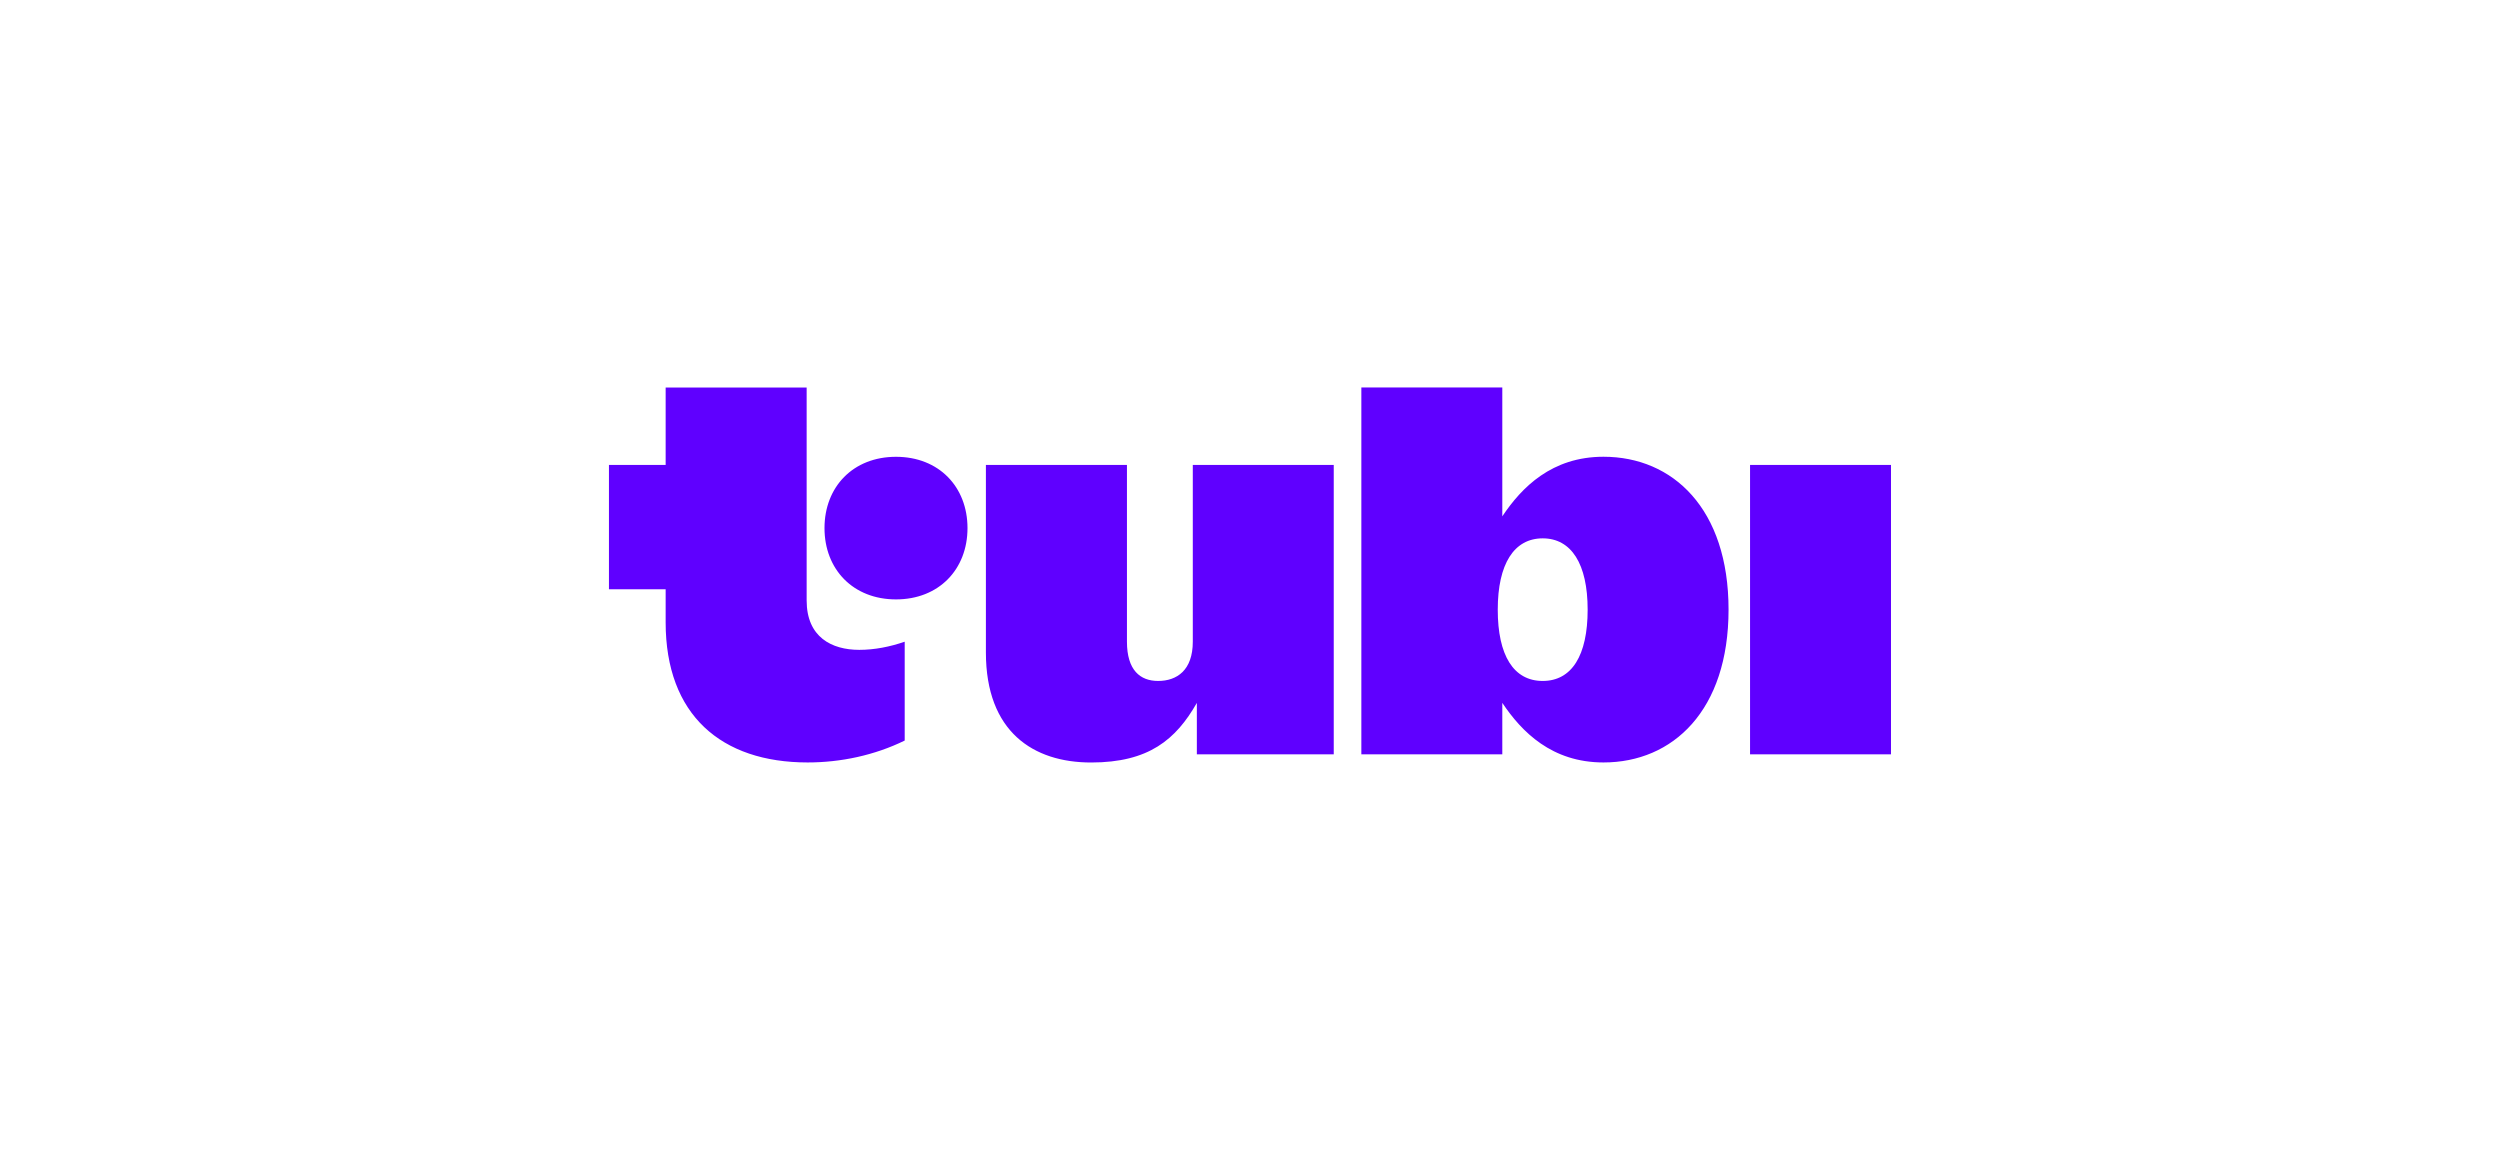 <?xml version="1.0" encoding="UTF-8"?>
<svg id="Layer_1" data-name="Layer 1" xmlns="http://www.w3.org/2000/svg" viewBox="0 0 500 230">
  <defs>
    <style>
      .cls-1 {
        fill: #5f00ff;
      }
    </style>
  </defs>
  <path id="path1" class="cls-1" d="M133.13,77.5v15.49h-11.34v24.86h11.34v6.62c0,18.54,11.14,28.02,28.4,28.02,6.64,0,13.38-1.43,19.41-4.38v-19.77c-2.96,1.02-6.03,1.63-9.09,1.63-5.51,0-10.52-2.54-10.52-9.88v-42.59h-28.19ZM272.27,77.5v73.36h28.19v-10.29c3.88,5.81,9.91,11.92,20.23,11.92,13.89,0,25.02-10.4,25.02-30.57s-11.13-30.57-25.02-30.57c-10.32,0-16.35,6.11-20.23,11.92v-25.78h-28.19ZM179.2,91.36c-8.58,0-14.3,6.01-14.3,14.26s5.72,14.26,14.3,14.26,14.3-6.01,14.3-14.26-5.72-14.26-14.3-14.26h0ZM197.18,92.99v37.5c0,15.89,9.5,22.01,21.04,22.01s16.96-4.59,21.15-11.92v10.29h27.38v-57.88h-28.19v35.35c0,5.71-3.17,7.85-6.94,7.85-3.58,0-6.23-2.14-6.23-7.85v-35.35h-28.19ZM350.01,92.99v57.88h28.19v-57.88h-28.19ZM308.54,107.67c5.72,0,8.99,5.09,8.99,14.26s-3.17,14.26-8.99,14.26-8.99-5.1-8.99-14.26,3.27-14.26,8.99-14.26Z"/>
</svg>